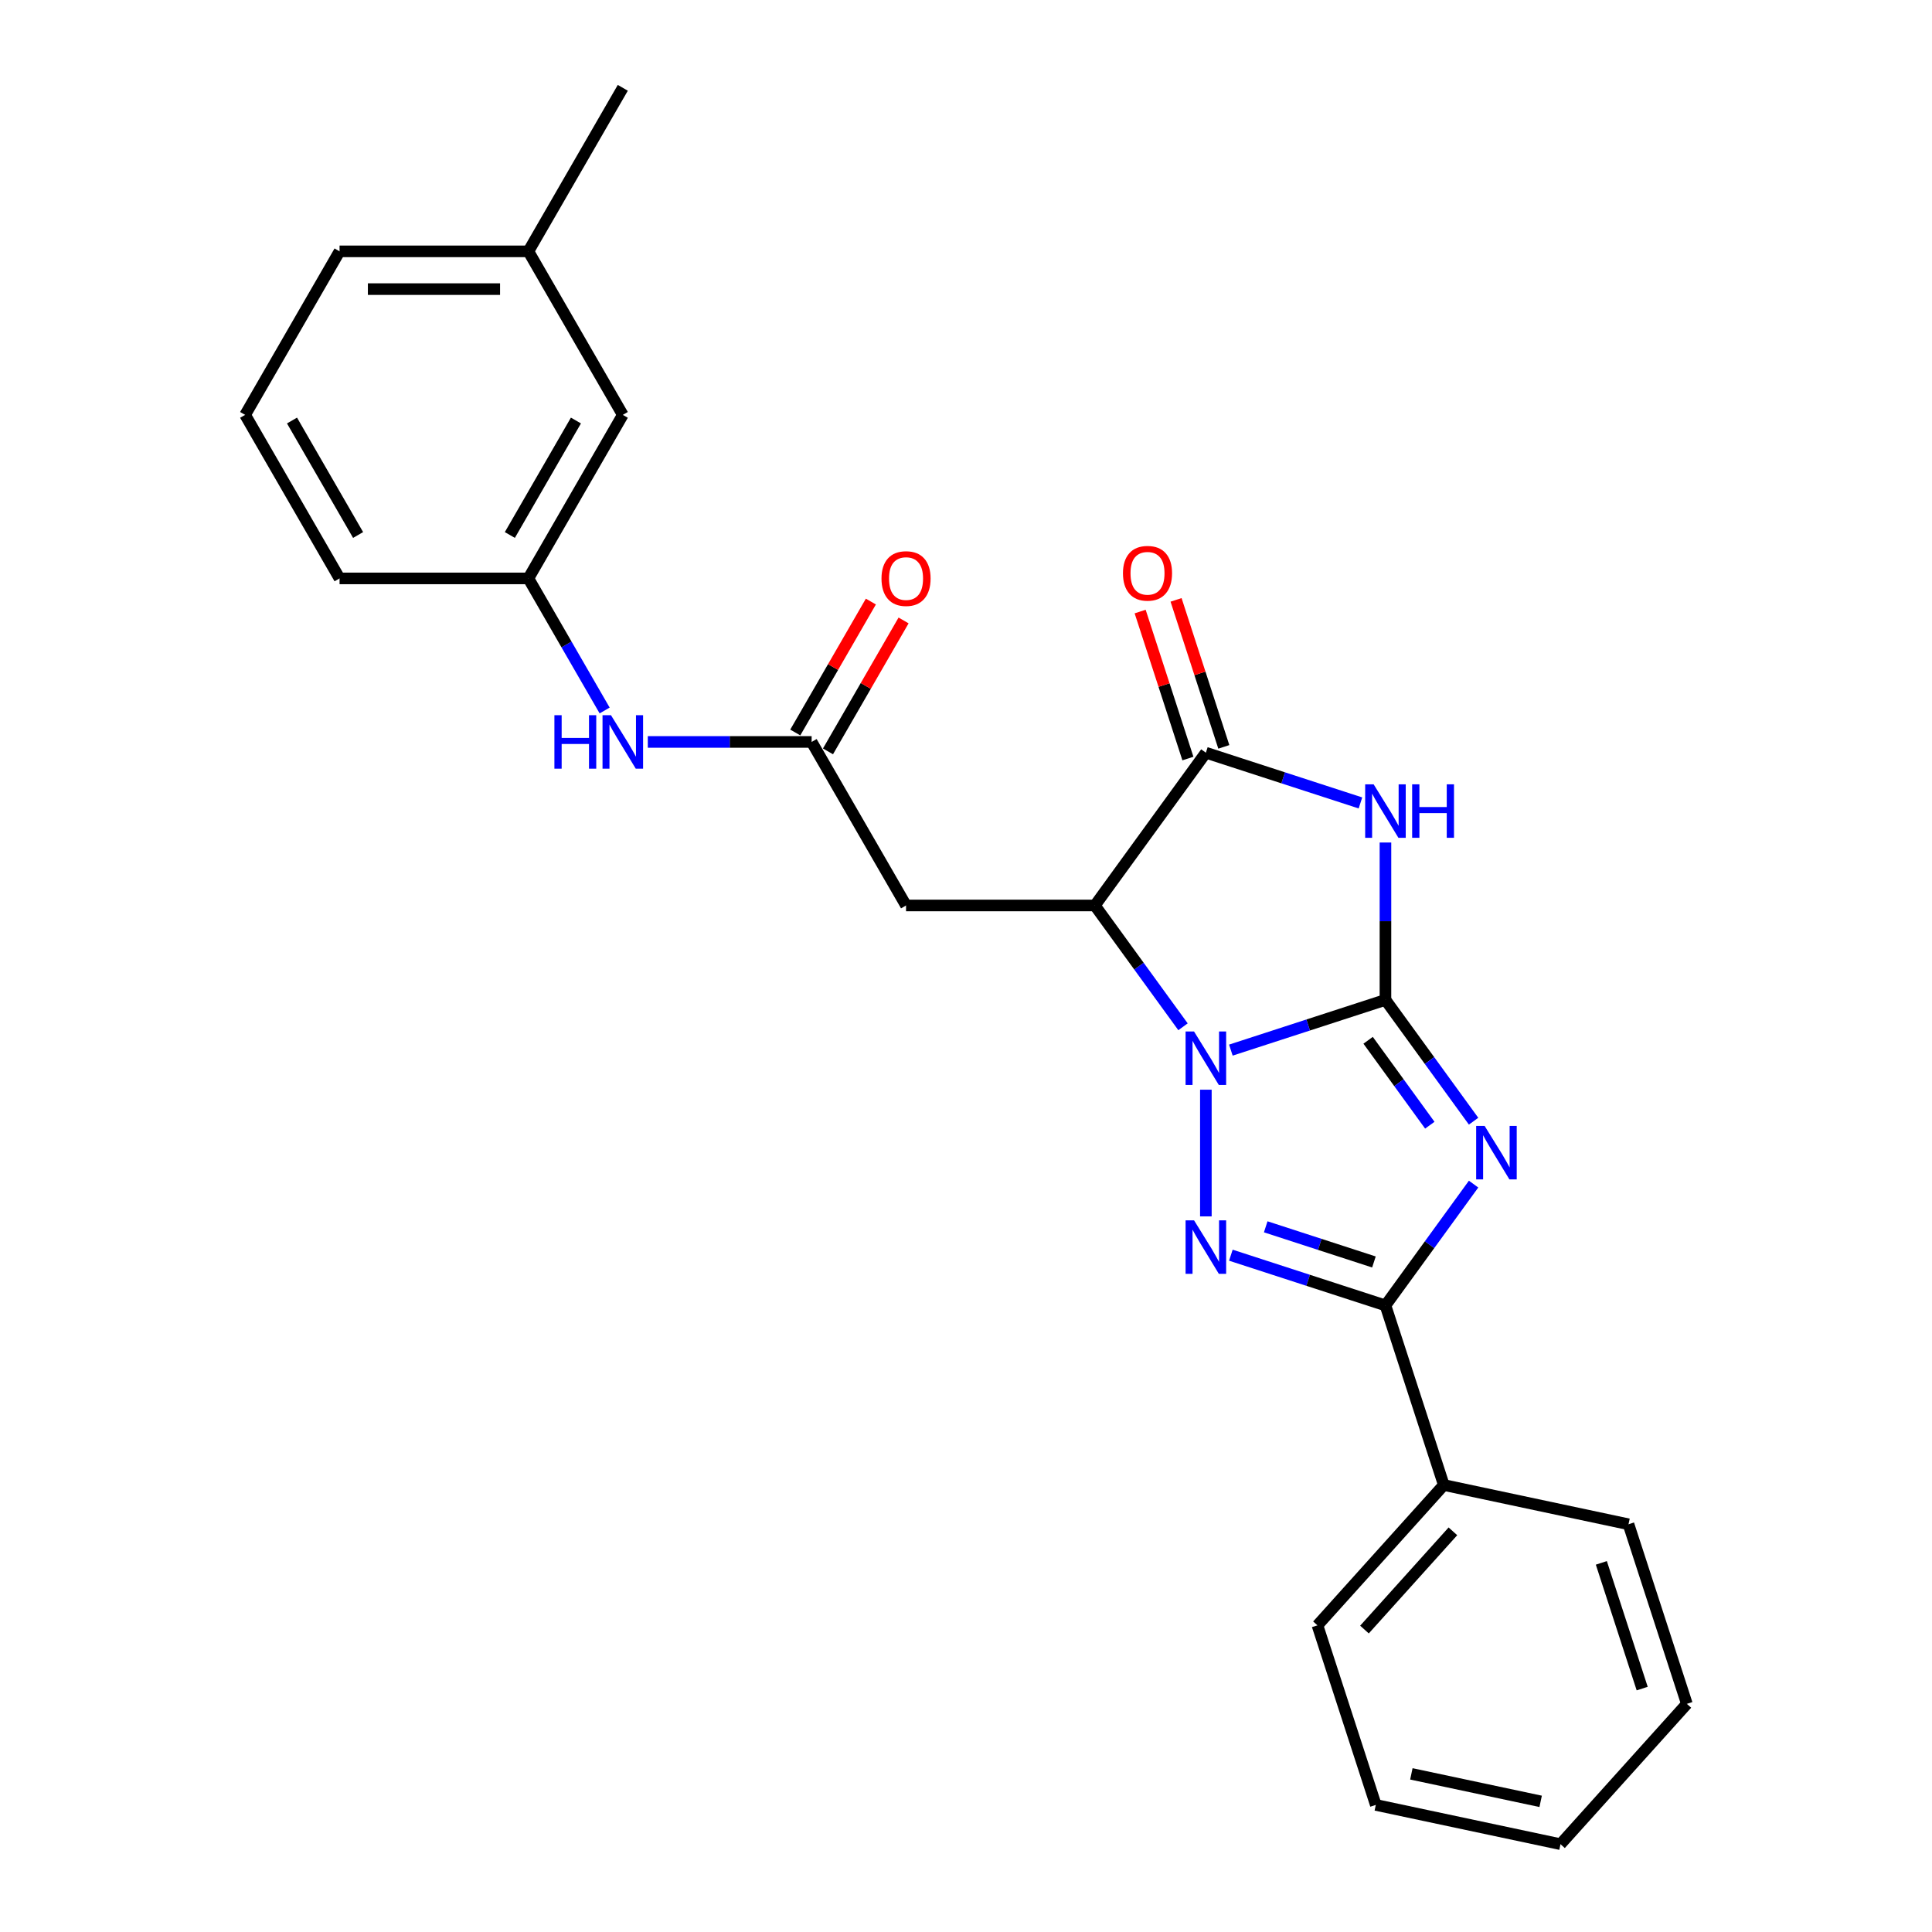 <?xml version='1.0' encoding='iso-8859-1'?>
<svg version='1.1' baseProfile='full'
              xmlns='http://www.w3.org/2000/svg'
                      xmlns:rdkit='http://www.rdkit.org/xml'
                      xmlns:xlink='http://www.w3.org/1999/xlink'
                  xml:space='preserve'
width='1000px' height='1000px' viewBox='0 0 1000 1000'>
<!-- END OF HEADER -->
<rect style='opacity:1.0;fill:#FFFFFF;stroke:none' width='1000' height='1000' x='0' y='0'> </rect>
<path class='bond-0' d='M 717.108,517.54 L 677.101,530.539' style='fill:none;fill-rule:evenodd;stroke:#000000;stroke-width:6px;stroke-linecap:butt;stroke-linejoin:miter;stroke-opacity:1' />
<path class='bond-0' d='M 677.101,530.539 L 637.094,543.538' style='fill:none;fill-rule:evenodd;stroke:#0000FF;stroke-width:6px;stroke-linecap:butt;stroke-linejoin:miter;stroke-opacity:1' />
<path class='bond-1' d='M 717.108,517.54 L 739.917,548.934' style='fill:none;fill-rule:evenodd;stroke:#000000;stroke-width:6px;stroke-linecap:butt;stroke-linejoin:miter;stroke-opacity:1' />
<path class='bond-1' d='M 739.917,548.934 L 762.726,580.329' style='fill:none;fill-rule:evenodd;stroke:#0000FF;stroke-width:6px;stroke-linecap:butt;stroke-linejoin:miter;stroke-opacity:1' />
<path class='bond-1' d='M 708.136,538.448 L 724.103,560.424' style='fill:none;fill-rule:evenodd;stroke:#000000;stroke-width:6px;stroke-linecap:butt;stroke-linejoin:miter;stroke-opacity:1' />
<path class='bond-1' d='M 724.103,560.424 L 740.069,582.4' style='fill:none;fill-rule:evenodd;stroke:#0000FF;stroke-width:6px;stroke-linecap:butt;stroke-linejoin:miter;stroke-opacity:1' />
<path class='bond-3' d='M 717.108,517.54 L 717.108,476.813' style='fill:none;fill-rule:evenodd;stroke:#000000;stroke-width:6px;stroke-linecap:butt;stroke-linejoin:miter;stroke-opacity:1' />
<path class='bond-3' d='M 717.108,476.813 L 717.108,436.086' style='fill:none;fill-rule:evenodd;stroke:#0000FF;stroke-width:6px;stroke-linecap:butt;stroke-linejoin:miter;stroke-opacity:1' />
<path class='bond-2' d='M 624.154,564.026 L 624.154,629.605' style='fill:none;fill-rule:evenodd;stroke:#0000FF;stroke-width:6px;stroke-linecap:butt;stroke-linejoin:miter;stroke-opacity:1' />
<path class='bond-4' d='M 612.323,531.46 L 589.514,500.066' style='fill:none;fill-rule:evenodd;stroke:#0000FF;stroke-width:6px;stroke-linecap:butt;stroke-linejoin:miter;stroke-opacity:1' />
<path class='bond-4' d='M 589.514,500.066 L 566.705,468.671' style='fill:none;fill-rule:evenodd;stroke:#000000;stroke-width:6px;stroke-linecap:butt;stroke-linejoin:miter;stroke-opacity:1' />
<path class='bond-5' d='M 762.726,612.895 L 739.917,644.289' style='fill:none;fill-rule:evenodd;stroke:#0000FF;stroke-width:6px;stroke-linecap:butt;stroke-linejoin:miter;stroke-opacity:1' />
<path class='bond-5' d='M 739.917,644.289 L 717.108,675.683' style='fill:none;fill-rule:evenodd;stroke:#000000;stroke-width:6px;stroke-linecap:butt;stroke-linejoin:miter;stroke-opacity:1' />
<path class='bond-26' d='M 637.094,649.685 L 677.101,662.684' style='fill:none;fill-rule:evenodd;stroke:#0000FF;stroke-width:6px;stroke-linecap:butt;stroke-linejoin:miter;stroke-opacity:1' />
<path class='bond-26' d='M 677.101,662.684 L 717.108,675.683' style='fill:none;fill-rule:evenodd;stroke:#000000;stroke-width:6px;stroke-linecap:butt;stroke-linejoin:miter;stroke-opacity:1' />
<path class='bond-26' d='M 655.137,634.994 L 683.141,644.093' style='fill:none;fill-rule:evenodd;stroke:#0000FF;stroke-width:6px;stroke-linecap:butt;stroke-linejoin:miter;stroke-opacity:1' />
<path class='bond-26' d='M 683.141,644.093 L 711.146,653.193' style='fill:none;fill-rule:evenodd;stroke:#000000;stroke-width:6px;stroke-linecap:butt;stroke-linejoin:miter;stroke-opacity:1' />
<path class='bond-6' d='M 704.167,415.598 L 664.16,402.599' style='fill:none;fill-rule:evenodd;stroke:#0000FF;stroke-width:6px;stroke-linecap:butt;stroke-linejoin:miter;stroke-opacity:1' />
<path class='bond-6' d='M 664.16,402.599 L 624.154,389.6' style='fill:none;fill-rule:evenodd;stroke:#000000;stroke-width:6px;stroke-linecap:butt;stroke-linejoin:miter;stroke-opacity:1' />
<path class='bond-7' d='M 566.705,468.671 L 468.967,468.671' style='fill:none;fill-rule:evenodd;stroke:#000000;stroke-width:6px;stroke-linecap:butt;stroke-linejoin:miter;stroke-opacity:1' />
<path class='bond-25' d='M 566.705,468.671 L 624.154,389.6' style='fill:none;fill-rule:evenodd;stroke:#000000;stroke-width:6px;stroke-linecap:butt;stroke-linejoin:miter;stroke-opacity:1' />
<path class='bond-11' d='M 717.108,675.683 L 747.31,768.637' style='fill:none;fill-rule:evenodd;stroke:#000000;stroke-width:6px;stroke-linecap:butt;stroke-linejoin:miter;stroke-opacity:1' />
<path class='bond-10' d='M 633.449,386.58 L 621.088,348.537' style='fill:none;fill-rule:evenodd;stroke:#000000;stroke-width:6px;stroke-linecap:butt;stroke-linejoin:miter;stroke-opacity:1' />
<path class='bond-10' d='M 621.088,348.537 L 608.728,310.495' style='fill:none;fill-rule:evenodd;stroke:#FF0000;stroke-width:6px;stroke-linecap:butt;stroke-linejoin:miter;stroke-opacity:1' />
<path class='bond-10' d='M 614.858,392.62 L 602.498,354.578' style='fill:none;fill-rule:evenodd;stroke:#000000;stroke-width:6px;stroke-linecap:butt;stroke-linejoin:miter;stroke-opacity:1' />
<path class='bond-10' d='M 602.498,354.578 L 590.137,316.536' style='fill:none;fill-rule:evenodd;stroke:#FF0000;stroke-width:6px;stroke-linecap:butt;stroke-linejoin:miter;stroke-opacity:1' />
<path class='bond-8' d='M 468.967,468.671 L 420.098,384.028' style='fill:none;fill-rule:evenodd;stroke:#000000;stroke-width:6px;stroke-linecap:butt;stroke-linejoin:miter;stroke-opacity:1' />
<path class='bond-9' d='M 420.098,384.028 L 377.7,384.028' style='fill:none;fill-rule:evenodd;stroke:#000000;stroke-width:6px;stroke-linecap:butt;stroke-linejoin:miter;stroke-opacity:1' />
<path class='bond-9' d='M 377.7,384.028 L 335.301,384.028' style='fill:none;fill-rule:evenodd;stroke:#0000FF;stroke-width:6px;stroke-linecap:butt;stroke-linejoin:miter;stroke-opacity:1' />
<path class='bond-12' d='M 428.563,388.915 L 448.127,355.028' style='fill:none;fill-rule:evenodd;stroke:#000000;stroke-width:6px;stroke-linecap:butt;stroke-linejoin:miter;stroke-opacity:1' />
<path class='bond-12' d='M 448.127,355.028 L 467.692,321.141' style='fill:none;fill-rule:evenodd;stroke:#FF0000;stroke-width:6px;stroke-linecap:butt;stroke-linejoin:miter;stroke-opacity:1' />
<path class='bond-12' d='M 411.634,379.141 L 431.199,345.254' style='fill:none;fill-rule:evenodd;stroke:#000000;stroke-width:6px;stroke-linecap:butt;stroke-linejoin:miter;stroke-opacity:1' />
<path class='bond-12' d='M 431.199,345.254 L 450.763,311.367' style='fill:none;fill-rule:evenodd;stroke:#FF0000;stroke-width:6px;stroke-linecap:butt;stroke-linejoin:miter;stroke-opacity:1' />
<path class='bond-13' d='M 312.959,367.745 L 293.226,333.565' style='fill:none;fill-rule:evenodd;stroke:#0000FF;stroke-width:6px;stroke-linecap:butt;stroke-linejoin:miter;stroke-opacity:1' />
<path class='bond-13' d='M 293.226,333.565 L 273.492,299.385' style='fill:none;fill-rule:evenodd;stroke:#000000;stroke-width:6px;stroke-linecap:butt;stroke-linejoin:miter;stroke-opacity:1' />
<path class='bond-18' d='M 747.31,768.637 L 681.911,841.271' style='fill:none;fill-rule:evenodd;stroke:#000000;stroke-width:6px;stroke-linecap:butt;stroke-linejoin:miter;stroke-opacity:1' />
<path class='bond-18' d='M 752.027,792.612 L 706.248,843.455' style='fill:none;fill-rule:evenodd;stroke:#000000;stroke-width:6px;stroke-linecap:butt;stroke-linejoin:miter;stroke-opacity:1' />
<path class='bond-19' d='M 747.31,768.637 L 842.912,788.958' style='fill:none;fill-rule:evenodd;stroke:#000000;stroke-width:6px;stroke-linecap:butt;stroke-linejoin:miter;stroke-opacity:1' />
<path class='bond-14' d='M 273.492,299.385 L 322.361,214.741' style='fill:none;fill-rule:evenodd;stroke:#000000;stroke-width:6px;stroke-linecap:butt;stroke-linejoin:miter;stroke-opacity:1' />
<path class='bond-14' d='M 263.893,276.914 L 298.102,217.664' style='fill:none;fill-rule:evenodd;stroke:#000000;stroke-width:6px;stroke-linecap:butt;stroke-linejoin:miter;stroke-opacity:1' />
<path class='bond-17' d='M 273.492,299.385 L 175.754,299.385' style='fill:none;fill-rule:evenodd;stroke:#000000;stroke-width:6px;stroke-linecap:butt;stroke-linejoin:miter;stroke-opacity:1' />
<path class='bond-15' d='M 322.361,214.741 L 273.492,130.098' style='fill:none;fill-rule:evenodd;stroke:#000000;stroke-width:6px;stroke-linecap:butt;stroke-linejoin:miter;stroke-opacity:1' />
<path class='bond-21' d='M 273.492,130.098 L 322.361,45.455' style='fill:none;fill-rule:evenodd;stroke:#000000;stroke-width:6px;stroke-linecap:butt;stroke-linejoin:miter;stroke-opacity:1' />
<path class='bond-28' d='M 273.492,130.098 L 175.754,130.098' style='fill:none;fill-rule:evenodd;stroke:#000000;stroke-width:6px;stroke-linecap:butt;stroke-linejoin:miter;stroke-opacity:1' />
<path class='bond-28' d='M 258.831,149.645 L 190.415,149.645' style='fill:none;fill-rule:evenodd;stroke:#000000;stroke-width:6px;stroke-linecap:butt;stroke-linejoin:miter;stroke-opacity:1' />
<path class='bond-16' d='M 126.885,214.741 L 175.754,299.385' style='fill:none;fill-rule:evenodd;stroke:#000000;stroke-width:6px;stroke-linecap:butt;stroke-linejoin:miter;stroke-opacity:1' />
<path class='bond-16' d='M 151.144,217.664 L 185.352,276.914' style='fill:none;fill-rule:evenodd;stroke:#000000;stroke-width:6px;stroke-linecap:butt;stroke-linejoin:miter;stroke-opacity:1' />
<path class='bond-20' d='M 126.885,214.741 L 175.754,130.098' style='fill:none;fill-rule:evenodd;stroke:#000000;stroke-width:6px;stroke-linecap:butt;stroke-linejoin:miter;stroke-opacity:1' />
<path class='bond-22' d='M 681.911,841.271 L 712.114,934.225' style='fill:none;fill-rule:evenodd;stroke:#000000;stroke-width:6px;stroke-linecap:butt;stroke-linejoin:miter;stroke-opacity:1' />
<path class='bond-23' d='M 842.912,788.958 L 873.115,881.912' style='fill:none;fill-rule:evenodd;stroke:#000000;stroke-width:6px;stroke-linecap:butt;stroke-linejoin:miter;stroke-opacity:1' />
<path class='bond-23' d='M 828.852,808.942 L 849.994,874.01' style='fill:none;fill-rule:evenodd;stroke:#000000;stroke-width:6px;stroke-linecap:butt;stroke-linejoin:miter;stroke-opacity:1' />
<path class='bond-27' d='M 712.114,934.225 L 807.716,954.545' style='fill:none;fill-rule:evenodd;stroke:#000000;stroke-width:6px;stroke-linecap:butt;stroke-linejoin:miter;stroke-opacity:1' />
<path class='bond-27' d='M 730.518,918.152 L 797.439,932.377' style='fill:none;fill-rule:evenodd;stroke:#000000;stroke-width:6px;stroke-linecap:butt;stroke-linejoin:miter;stroke-opacity:1' />
<path class='bond-24' d='M 873.115,881.912 L 807.716,954.545' style='fill:none;fill-rule:evenodd;stroke:#000000;stroke-width:6px;stroke-linecap:butt;stroke-linejoin:miter;stroke-opacity:1' />
<path  class='atom-1' d='M 618.035 533.903
L 627.105 548.564
Q 628.005 550.01, 629.451 552.63
Q 630.898 555.249, 630.976 555.405
L 630.976 533.903
L 634.651 533.903
L 634.651 561.582
L 630.858 561.582
L 621.124 545.553
Q 619.99 543.677, 618.778 541.527
Q 617.605 539.376, 617.253 538.712
L 617.253 561.582
L 613.657 561.582
L 613.657 533.903
L 618.035 533.903
' fill='#0000FF'/>
<path  class='atom-2' d='M 768.438 582.772
L 777.508 597.433
Q 778.407 598.879, 779.854 601.499
Q 781.3 604.118, 781.379 604.274
L 781.379 582.772
L 785.054 582.772
L 785.054 610.451
L 781.261 610.451
L 771.527 594.422
Q 770.393 592.546, 769.181 590.396
Q 768.008 588.245, 767.656 587.581
L 767.656 610.451
L 764.06 610.451
L 764.06 582.772
L 768.438 582.772
' fill='#0000FF'/>
<path  class='atom-3' d='M 618.035 631.641
L 627.105 646.302
Q 628.005 647.748, 629.451 650.367
Q 630.898 652.987, 630.976 653.143
L 630.976 631.641
L 634.651 631.641
L 634.651 659.32
L 630.858 659.32
L 621.124 643.291
Q 619.99 641.415, 618.778 639.264
Q 617.605 637.114, 617.253 636.45
L 617.253 659.32
L 613.657 659.32
L 613.657 631.641
L 618.035 631.641
' fill='#0000FF'/>
<path  class='atom-4' d='M 710.989 405.963
L 720.059 420.623
Q 720.959 422.07, 722.405 424.689
Q 723.852 427.309, 723.93 427.465
L 723.93 405.963
L 727.605 405.963
L 727.605 433.642
L 723.813 433.642
L 714.078 417.613
Q 712.944 415.737, 711.732 413.586
Q 710.559 411.436, 710.207 410.771
L 710.207 433.642
L 706.611 433.642
L 706.611 405.963
L 710.989 405.963
' fill='#0000FF'/>
<path  class='atom-4' d='M 730.928 405.963
L 734.681 405.963
L 734.681 417.73
L 748.833 417.73
L 748.833 405.963
L 752.587 405.963
L 752.587 433.642
L 748.833 433.642
L 748.833 420.858
L 734.681 420.858
L 734.681 433.642
L 730.928 433.642
L 730.928 405.963
' fill='#0000FF'/>
<path  class='atom-10' d='M 286.96 370.188
L 290.713 370.188
L 290.713 381.956
L 304.865 381.956
L 304.865 370.188
L 308.619 370.188
L 308.619 397.868
L 304.865 397.868
L 304.865 385.084
L 290.713 385.084
L 290.713 397.868
L 286.96 397.868
L 286.96 370.188
' fill='#0000FF'/>
<path  class='atom-10' d='M 316.242 370.188
L 325.312 384.849
Q 326.211 386.295, 327.658 388.915
Q 329.104 391.534, 329.183 391.691
L 329.183 370.188
L 332.858 370.188
L 332.858 397.868
L 329.065 397.868
L 319.331 381.839
Q 318.197 379.962, 316.985 377.812
Q 315.812 375.662, 315.46 374.997
L 315.46 397.868
L 311.864 397.868
L 311.864 370.188
L 316.242 370.188
' fill='#0000FF'/>
<path  class='atom-11' d='M 581.245 296.724
Q 581.245 290.078, 584.529 286.364
Q 587.813 282.65, 593.951 282.65
Q 600.089 282.65, 603.373 286.364
Q 606.657 290.078, 606.657 296.724
Q 606.657 303.448, 603.334 307.28
Q 600.011 311.072, 593.951 311.072
Q 587.852 311.072, 584.529 307.28
Q 581.245 303.487, 581.245 296.724
M 593.951 307.944
Q 598.173 307.944, 600.441 305.129
Q 602.747 302.275, 602.747 296.724
Q 602.747 291.29, 600.441 288.553
Q 598.173 285.777, 593.951 285.777
Q 589.729 285.777, 587.422 288.514
Q 585.155 291.251, 585.155 296.724
Q 585.155 302.315, 587.422 305.129
Q 589.729 307.944, 593.951 307.944
' fill='#FF0000'/>
<path  class='atom-13' d='M 456.261 299.463
Q 456.261 292.817, 459.545 289.103
Q 462.829 285.389, 468.967 285.389
Q 475.105 285.389, 478.389 289.103
Q 481.673 292.817, 481.673 299.463
Q 481.673 306.187, 478.35 310.018
Q 475.027 313.811, 468.967 313.811
Q 462.868 313.811, 459.545 310.018
Q 456.261 306.226, 456.261 299.463
M 468.967 310.683
Q 473.189 310.683, 475.457 307.868
Q 477.764 305.014, 477.764 299.463
Q 477.764 294.029, 475.457 291.292
Q 473.189 288.516, 468.967 288.516
Q 464.745 288.516, 462.438 291.253
Q 460.171 293.989, 460.171 299.463
Q 460.171 305.053, 462.438 307.868
Q 464.745 310.683, 468.967 310.683
' fill='#FF0000'/>
</svg>

